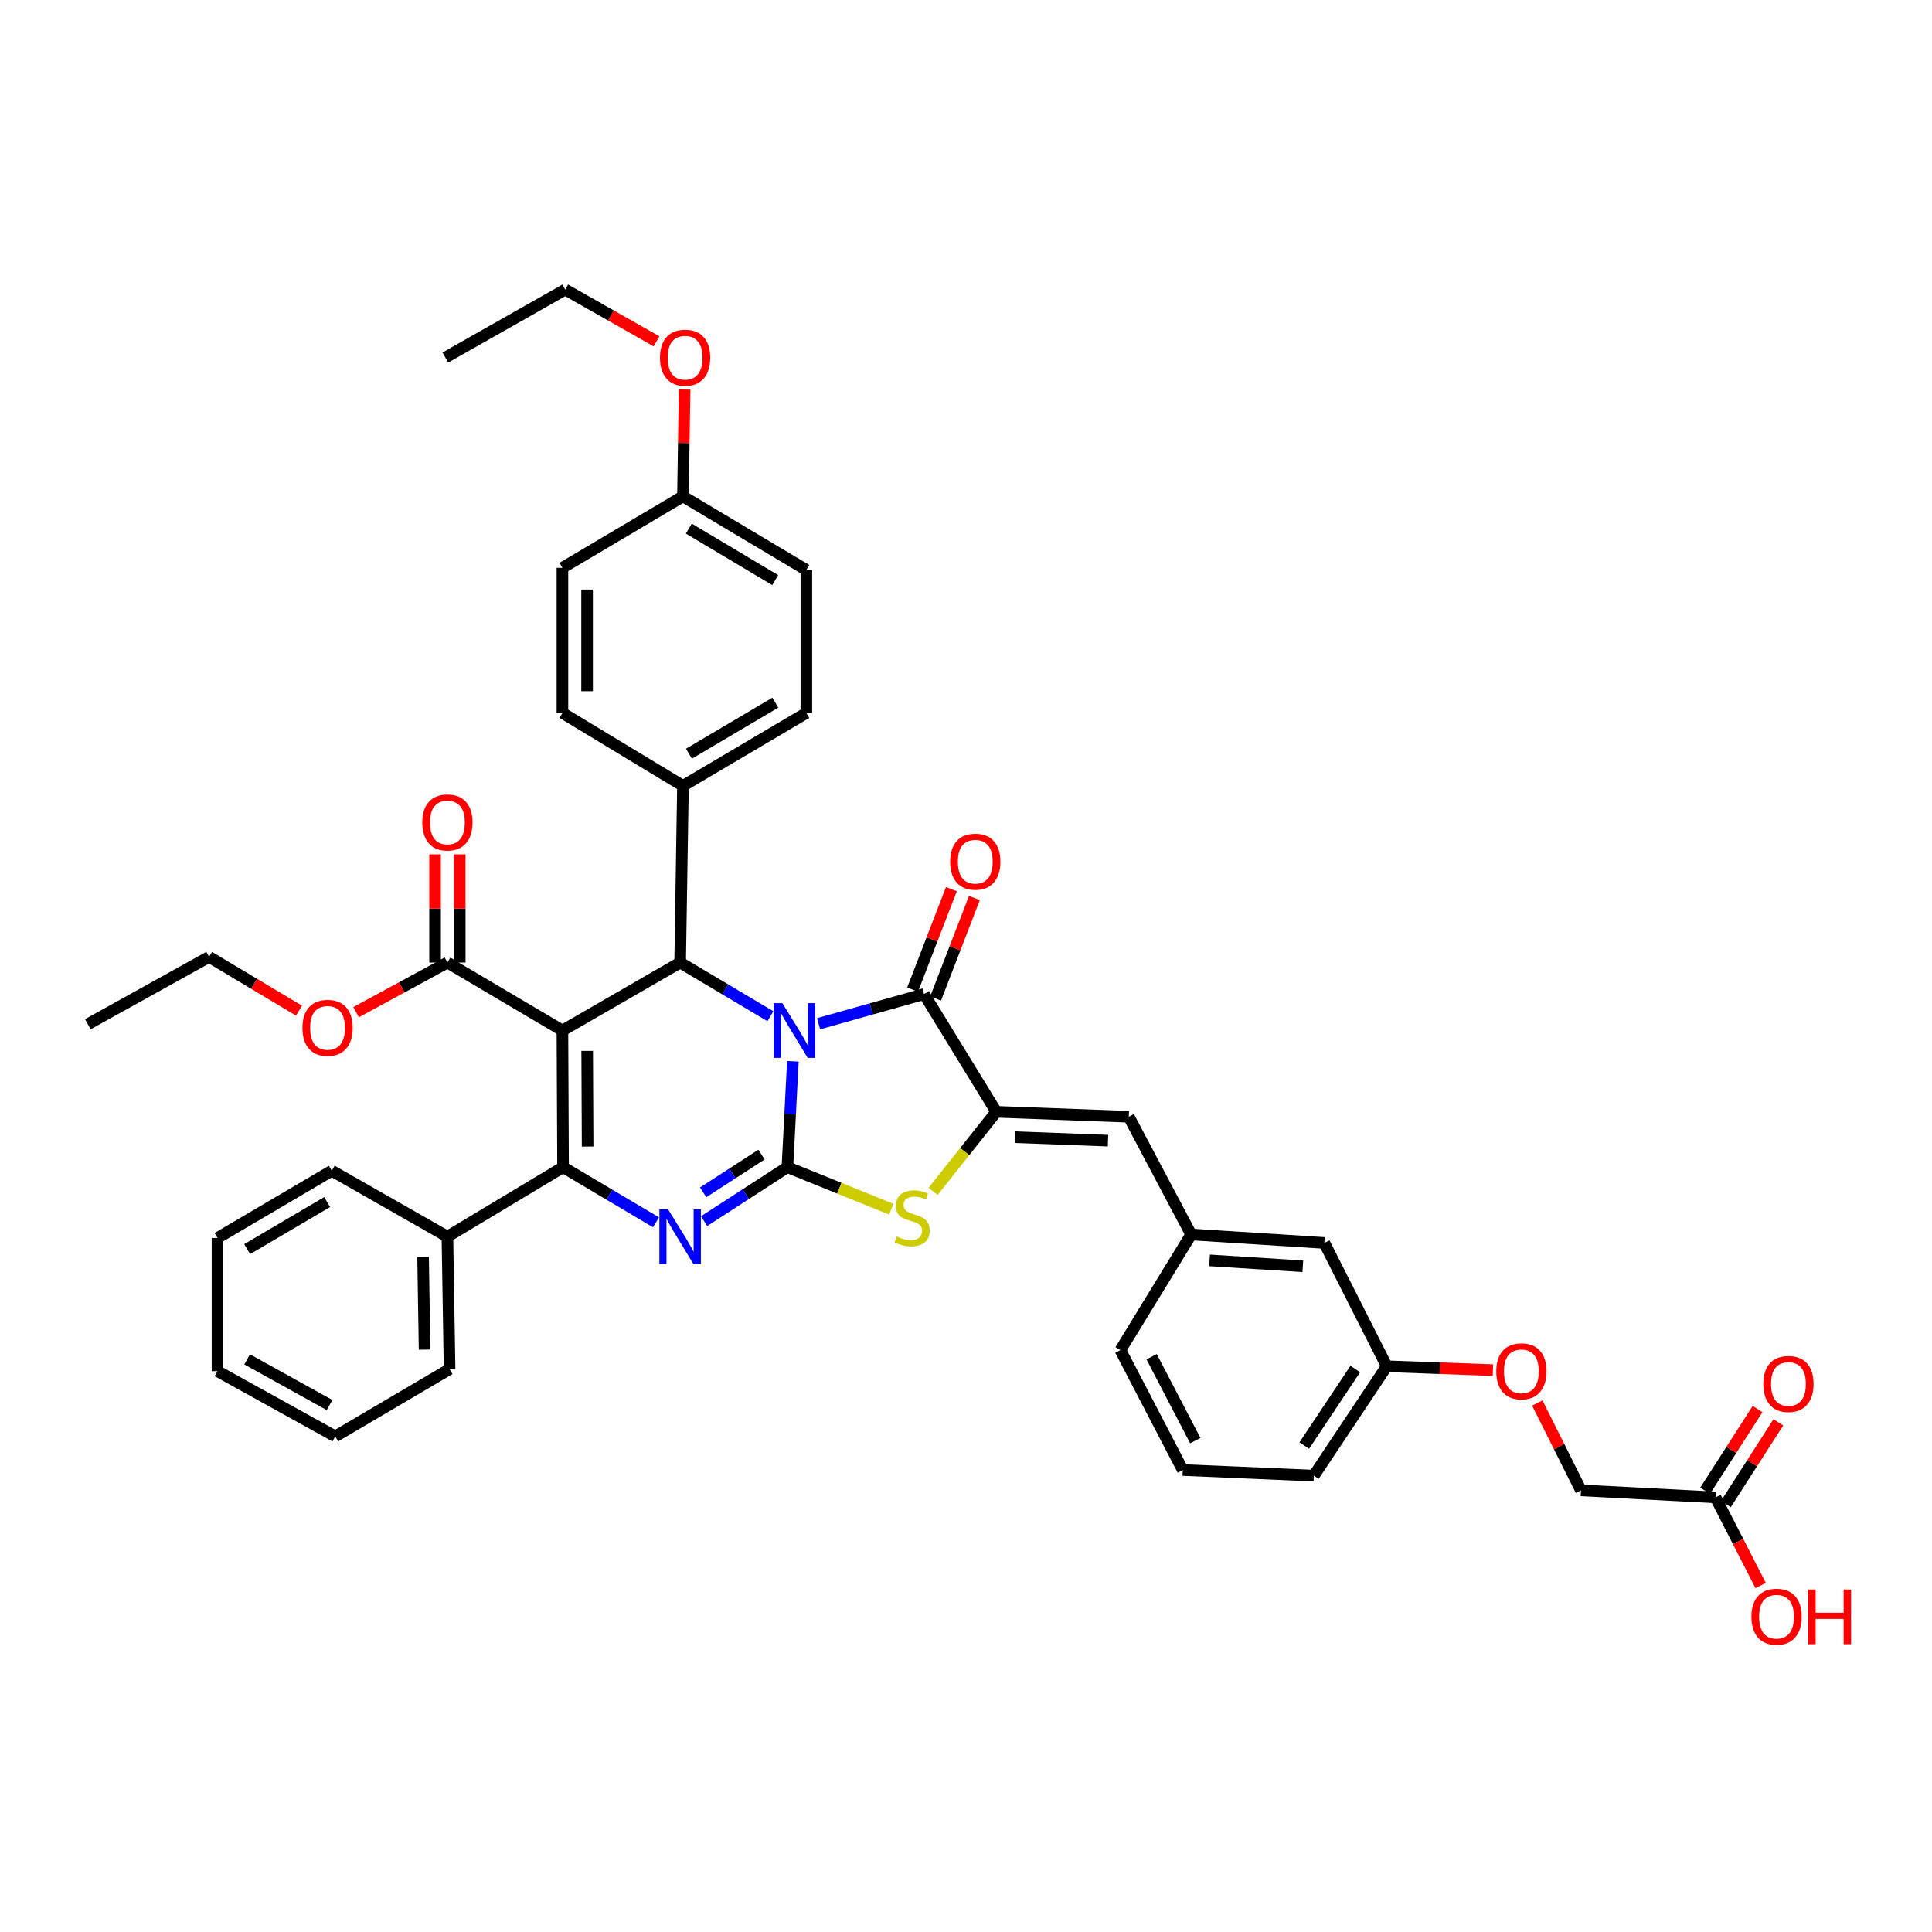 <?xml version='1.0' encoding='iso-8859-1'?>
<svg version='1.1' baseProfile='full'
              xmlns='http://www.w3.org/2000/svg'
                      xmlns:rdkit='http://www.rdkit.org/xml'
                      xmlns:xlink='http://www.w3.org/1999/xlink'
                  xml:space='preserve'
width='1000px' height='1000px' viewBox='0 0 1000 1000'>
<!-- END OF HEADER -->
<rect style='opacity:1.0;fill:#FFFFFF;stroke:none' width='1000' height='1000' x='0' y='0'> </rect>
<path class='bond-0' d='M 410.384,549.325 L 408.972,576.726' style='fill:none;fill-rule:evenodd;stroke:#0000FF;stroke-width:6px;stroke-linecap:butt;stroke-linejoin:miter;stroke-opacity:1' />
<path class='bond-0' d='M 408.972,576.726 L 407.56,604.126' style='fill:none;fill-rule:evenodd;stroke:#000000;stroke-width:6px;stroke-linecap:butt;stroke-linejoin:miter;stroke-opacity:1' />
<path class='bond-4' d='M 398.744,525.985 L 375.39,512.099' style='fill:none;fill-rule:evenodd;stroke:#0000FF;stroke-width:6px;stroke-linecap:butt;stroke-linejoin:miter;stroke-opacity:1' />
<path class='bond-4' d='M 375.39,512.099 L 352.037,498.212' style='fill:none;fill-rule:evenodd;stroke:#000000;stroke-width:6px;stroke-linecap:butt;stroke-linejoin:miter;stroke-opacity:1' />
<path class='bond-5' d='M 423.687,529.883 L 451.001,522.202' style='fill:none;fill-rule:evenodd;stroke:#0000FF;stroke-width:6px;stroke-linecap:butt;stroke-linejoin:miter;stroke-opacity:1' />
<path class='bond-5' d='M 451.001,522.202 L 478.314,514.52' style='fill:none;fill-rule:evenodd;stroke:#000000;stroke-width:6px;stroke-linecap:butt;stroke-linejoin:miter;stroke-opacity:1' />
<path class='bond-3' d='M 407.56,604.126 L 385.995,618.091' style='fill:none;fill-rule:evenodd;stroke:#000000;stroke-width:6px;stroke-linecap:butt;stroke-linejoin:miter;stroke-opacity:1' />
<path class='bond-3' d='M 385.995,618.091 L 364.43,632.055' style='fill:none;fill-rule:evenodd;stroke:#0000FF;stroke-width:6px;stroke-linecap:butt;stroke-linejoin:miter;stroke-opacity:1' />
<path class='bond-3' d='M 394.154,597.603 L 379.058,607.378' style='fill:none;fill-rule:evenodd;stroke:#000000;stroke-width:6px;stroke-linecap:butt;stroke-linejoin:miter;stroke-opacity:1' />
<path class='bond-3' d='M 379.058,607.378 L 363.963,617.153' style='fill:none;fill-rule:evenodd;stroke:#0000FF;stroke-width:6px;stroke-linecap:butt;stroke-linejoin:miter;stroke-opacity:1' />
<path class='bond-7' d='M 407.56,604.126 L 434.445,615.01' style='fill:none;fill-rule:evenodd;stroke:#000000;stroke-width:6px;stroke-linecap:butt;stroke-linejoin:miter;stroke-opacity:1' />
<path class='bond-7' d='M 434.445,615.01 L 461.33,625.894' style='fill:none;fill-rule:evenodd;stroke:#CCCC00;stroke-width:6px;stroke-linecap:butt;stroke-linejoin:miter;stroke-opacity:1' />
<path class='bond-1' d='M 291.11,533.394 L 352.037,498.212' style='fill:none;fill-rule:evenodd;stroke:#000000;stroke-width:6px;stroke-linecap:butt;stroke-linejoin:miter;stroke-opacity:1' />
<path class='bond-2' d='M 291.11,533.394 L 291.436,604.126' style='fill:none;fill-rule:evenodd;stroke:#000000;stroke-width:6px;stroke-linecap:butt;stroke-linejoin:miter;stroke-opacity:1' />
<path class='bond-2' d='M 303.921,543.945 L 304.15,593.458' style='fill:none;fill-rule:evenodd;stroke:#000000;stroke-width:6px;stroke-linecap:butt;stroke-linejoin:miter;stroke-opacity:1' />
<path class='bond-8' d='M 291.11,533.394 L 231.58,498.212' style='fill:none;fill-rule:evenodd;stroke:#000000;stroke-width:6px;stroke-linecap:butt;stroke-linejoin:miter;stroke-opacity:1' />
<path class='bond-11' d='M 291.436,604.126 L 231.58,640.081' style='fill:none;fill-rule:evenodd;stroke:#000000;stroke-width:6px;stroke-linecap:butt;stroke-linejoin:miter;stroke-opacity:1' />
<path class='bond-42' d='M 291.436,604.126 L 315.486,618.395' style='fill:none;fill-rule:evenodd;stroke:#000000;stroke-width:6px;stroke-linecap:butt;stroke-linejoin:miter;stroke-opacity:1' />
<path class='bond-42' d='M 315.486,618.395 L 339.535,632.664' style='fill:none;fill-rule:evenodd;stroke:#0000FF;stroke-width:6px;stroke-linecap:butt;stroke-linejoin:miter;stroke-opacity:1' />
<path class='bond-10' d='M 352.037,498.212 L 353.497,406.762' style='fill:none;fill-rule:evenodd;stroke:#000000;stroke-width:6px;stroke-linecap:butt;stroke-linejoin:miter;stroke-opacity:1' />
<path class='bond-6' d='M 478.314,514.52 L 515.679,575.468' style='fill:none;fill-rule:evenodd;stroke:#000000;stroke-width:6px;stroke-linecap:butt;stroke-linejoin:miter;stroke-opacity:1' />
<path class='bond-12' d='M 484.266,516.819 L 494.306,490.822' style='fill:none;fill-rule:evenodd;stroke:#000000;stroke-width:6px;stroke-linecap:butt;stroke-linejoin:miter;stroke-opacity:1' />
<path class='bond-12' d='M 494.306,490.822 L 504.345,464.826' style='fill:none;fill-rule:evenodd;stroke:#FF0000;stroke-width:6px;stroke-linecap:butt;stroke-linejoin:miter;stroke-opacity:1' />
<path class='bond-12' d='M 472.361,512.221 L 482.4,486.225' style='fill:none;fill-rule:evenodd;stroke:#000000;stroke-width:6px;stroke-linecap:butt;stroke-linejoin:miter;stroke-opacity:1' />
<path class='bond-12' d='M 482.4,486.225 L 492.44,460.228' style='fill:none;fill-rule:evenodd;stroke:#FF0000;stroke-width:6px;stroke-linecap:butt;stroke-linejoin:miter;stroke-opacity:1' />
<path class='bond-9' d='M 515.679,575.468 L 584.27,578.034' style='fill:none;fill-rule:evenodd;stroke:#000000;stroke-width:6px;stroke-linecap:butt;stroke-linejoin:miter;stroke-opacity:1' />
<path class='bond-9' d='M 525.491,588.606 L 573.504,590.403' style='fill:none;fill-rule:evenodd;stroke:#000000;stroke-width:6px;stroke-linecap:butt;stroke-linejoin:miter;stroke-opacity:1' />
<path class='bond-41' d='M 515.679,575.468 L 499.331,596.053' style='fill:none;fill-rule:evenodd;stroke:#000000;stroke-width:6px;stroke-linecap:butt;stroke-linejoin:miter;stroke-opacity:1' />
<path class='bond-41' d='M 499.331,596.053 L 482.982,616.639' style='fill:none;fill-rule:evenodd;stroke:#CCCC00;stroke-width:6px;stroke-linecap:butt;stroke-linejoin:miter;stroke-opacity:1' />
<path class='bond-15' d='M 237.962,498.212 L 237.962,470.208' style='fill:none;fill-rule:evenodd;stroke:#000000;stroke-width:6px;stroke-linecap:butt;stroke-linejoin:miter;stroke-opacity:1' />
<path class='bond-15' d='M 237.962,470.208 L 237.962,442.204' style='fill:none;fill-rule:evenodd;stroke:#FF0000;stroke-width:6px;stroke-linecap:butt;stroke-linejoin:miter;stroke-opacity:1' />
<path class='bond-15' d='M 225.199,498.212 L 225.199,470.208' style='fill:none;fill-rule:evenodd;stroke:#000000;stroke-width:6px;stroke-linecap:butt;stroke-linejoin:miter;stroke-opacity:1' />
<path class='bond-15' d='M 225.199,470.208 L 225.199,442.204' style='fill:none;fill-rule:evenodd;stroke:#FF0000;stroke-width:6px;stroke-linecap:butt;stroke-linejoin:miter;stroke-opacity:1' />
<path class='bond-22' d='M 231.58,498.212 L 207.943,511.06' style='fill:none;fill-rule:evenodd;stroke:#000000;stroke-width:6px;stroke-linecap:butt;stroke-linejoin:miter;stroke-opacity:1' />
<path class='bond-22' d='M 207.943,511.06 L 184.306,523.908' style='fill:none;fill-rule:evenodd;stroke:#FF0000;stroke-width:6px;stroke-linecap:butt;stroke-linejoin:miter;stroke-opacity:1' />
<path class='bond-14' d='M 584.27,578.034 L 616.538,638.968' style='fill:none;fill-rule:evenodd;stroke:#000000;stroke-width:6px;stroke-linecap:butt;stroke-linejoin:miter;stroke-opacity:1' />
<path class='bond-17' d='M 353.497,406.762 L 417.366,369.021' style='fill:none;fill-rule:evenodd;stroke:#000000;stroke-width:6px;stroke-linecap:butt;stroke-linejoin:miter;stroke-opacity:1' />
<path class='bond-17' d='M 356.585,390.114 L 401.293,363.695' style='fill:none;fill-rule:evenodd;stroke:#000000;stroke-width:6px;stroke-linecap:butt;stroke-linejoin:miter;stroke-opacity:1' />
<path class='bond-18' d='M 353.497,406.762 L 291.11,369.021' style='fill:none;fill-rule:evenodd;stroke:#000000;stroke-width:6px;stroke-linecap:butt;stroke-linejoin:miter;stroke-opacity:1' />
<path class='bond-31' d='M 231.58,640.081 L 232.694,708.644' style='fill:none;fill-rule:evenodd;stroke:#000000;stroke-width:6px;stroke-linecap:butt;stroke-linejoin:miter;stroke-opacity:1' />
<path class='bond-31' d='M 218.987,650.573 L 219.766,698.566' style='fill:none;fill-rule:evenodd;stroke:#000000;stroke-width:6px;stroke-linecap:butt;stroke-linejoin:miter;stroke-opacity:1' />
<path class='bond-32' d='M 231.58,640.081 L 171.725,605.97' style='fill:none;fill-rule:evenodd;stroke:#000000;stroke-width:6px;stroke-linecap:butt;stroke-linejoin:miter;stroke-opacity:1' />
<path class='bond-13' d='M 887.945,775.044 L 818.319,771.413' style='fill:none;fill-rule:evenodd;stroke:#000000;stroke-width:6px;stroke-linecap:butt;stroke-linejoin:miter;stroke-opacity:1' />
<path class='bond-16' d='M 893.315,778.492 L 906.889,757.352' style='fill:none;fill-rule:evenodd;stroke:#000000;stroke-width:6px;stroke-linecap:butt;stroke-linejoin:miter;stroke-opacity:1' />
<path class='bond-16' d='M 906.889,757.352 L 920.464,736.213' style='fill:none;fill-rule:evenodd;stroke:#FF0000;stroke-width:6px;stroke-linecap:butt;stroke-linejoin:miter;stroke-opacity:1' />
<path class='bond-16' d='M 882.576,771.596 L 896.15,750.456' style='fill:none;fill-rule:evenodd;stroke:#000000;stroke-width:6px;stroke-linecap:butt;stroke-linejoin:miter;stroke-opacity:1' />
<path class='bond-16' d='M 896.15,750.456 L 909.725,729.317' style='fill:none;fill-rule:evenodd;stroke:#FF0000;stroke-width:6px;stroke-linecap:butt;stroke-linejoin:miter;stroke-opacity:1' />
<path class='bond-25' d='M 887.945,775.044 L 899.628,797.853' style='fill:none;fill-rule:evenodd;stroke:#000000;stroke-width:6px;stroke-linecap:butt;stroke-linejoin:miter;stroke-opacity:1' />
<path class='bond-25' d='M 899.628,797.853 L 911.31,820.662' style='fill:none;fill-rule:evenodd;stroke:#FF0000;stroke-width:6px;stroke-linecap:butt;stroke-linejoin:miter;stroke-opacity:1' />
<path class='bond-21' d='M 616.538,638.968 L 685.483,643.342' style='fill:none;fill-rule:evenodd;stroke:#000000;stroke-width:6px;stroke-linecap:butt;stroke-linejoin:miter;stroke-opacity:1' />
<path class='bond-21' d='M 626.072,652.361 L 674.333,655.423' style='fill:none;fill-rule:evenodd;stroke:#000000;stroke-width:6px;stroke-linecap:butt;stroke-linejoin:miter;stroke-opacity:1' />
<path class='bond-30' d='M 616.538,638.968 L 579.91,698.824' style='fill:none;fill-rule:evenodd;stroke:#000000;stroke-width:6px;stroke-linecap:butt;stroke-linejoin:miter;stroke-opacity:1' />
<path class='bond-27' d='M 417.366,369.021 L 417.366,295.013' style='fill:none;fill-rule:evenodd;stroke:#000000;stroke-width:6px;stroke-linecap:butt;stroke-linejoin:miter;stroke-opacity:1' />
<path class='bond-26' d='M 291.11,369.021 L 291.11,293.893' style='fill:none;fill-rule:evenodd;stroke:#000000;stroke-width:6px;stroke-linecap:butt;stroke-linejoin:miter;stroke-opacity:1' />
<path class='bond-26' d='M 303.873,357.752 L 303.873,305.162' style='fill:none;fill-rule:evenodd;stroke:#000000;stroke-width:6px;stroke-linecap:butt;stroke-linejoin:miter;stroke-opacity:1' />
<path class='bond-19' d='M 772.726,709.179 L 745.26,708.181' style='fill:none;fill-rule:evenodd;stroke:#FF0000;stroke-width:6px;stroke-linecap:butt;stroke-linejoin:miter;stroke-opacity:1' />
<path class='bond-19' d='M 745.26,708.181 L 717.794,707.183' style='fill:none;fill-rule:evenodd;stroke:#000000;stroke-width:6px;stroke-linecap:butt;stroke-linejoin:miter;stroke-opacity:1' />
<path class='bond-20' d='M 795.712,726.199 L 807.015,748.806' style='fill:none;fill-rule:evenodd;stroke:#FF0000;stroke-width:6px;stroke-linecap:butt;stroke-linejoin:miter;stroke-opacity:1' />
<path class='bond-20' d='M 807.015,748.806 L 818.319,771.413' style='fill:none;fill-rule:evenodd;stroke:#000000;stroke-width:6px;stroke-linecap:butt;stroke-linejoin:miter;stroke-opacity:1' />
<path class='bond-23' d='M 685.483,643.342 L 717.794,707.183' style='fill:none;fill-rule:evenodd;stroke:#000000;stroke-width:6px;stroke-linecap:butt;stroke-linejoin:miter;stroke-opacity:1' />
<path class='bond-34' d='M 154.755,523.098 L 131.49,509.194' style='fill:none;fill-rule:evenodd;stroke:#FF0000;stroke-width:6px;stroke-linecap:butt;stroke-linejoin:miter;stroke-opacity:1' />
<path class='bond-34' d='M 131.49,509.194 L 108.224,495.291' style='fill:none;fill-rule:evenodd;stroke:#000000;stroke-width:6px;stroke-linecap:butt;stroke-linejoin:miter;stroke-opacity:1' />
<path class='bond-44' d='M 717.794,707.183 L 680.038,763.799' style='fill:none;fill-rule:evenodd;stroke:#000000;stroke-width:6px;stroke-linecap:butt;stroke-linejoin:miter;stroke-opacity:1' />
<path class='bond-44' d='M 701.512,708.594 L 675.083,748.225' style='fill:none;fill-rule:evenodd;stroke:#000000;stroke-width:6px;stroke-linecap:butt;stroke-linejoin:miter;stroke-opacity:1' />
<path class='bond-24' d='M 353.497,256.924 L 291.11,293.893' style='fill:none;fill-rule:evenodd;stroke:#000000;stroke-width:6px;stroke-linecap:butt;stroke-linejoin:miter;stroke-opacity:1' />
<path class='bond-28' d='M 353.497,256.924 L 353.925,229.273' style='fill:none;fill-rule:evenodd;stroke:#000000;stroke-width:6px;stroke-linecap:butt;stroke-linejoin:miter;stroke-opacity:1' />
<path class='bond-28' d='M 353.925,229.273 L 354.354,201.622' style='fill:none;fill-rule:evenodd;stroke:#FF0000;stroke-width:6px;stroke-linecap:butt;stroke-linejoin:miter;stroke-opacity:1' />
<path class='bond-43' d='M 353.497,256.924 L 417.366,295.013' style='fill:none;fill-rule:evenodd;stroke:#000000;stroke-width:6px;stroke-linecap:butt;stroke-linejoin:miter;stroke-opacity:1' />
<path class='bond-43' d='M 356.541,273.599 L 401.249,300.261' style='fill:none;fill-rule:evenodd;stroke:#000000;stroke-width:6px;stroke-linecap:butt;stroke-linejoin:miter;stroke-opacity:1' />
<path class='bond-35' d='M 339.827,176.683 L 316.192,163.283' style='fill:none;fill-rule:evenodd;stroke:#FF0000;stroke-width:6px;stroke-linecap:butt;stroke-linejoin:miter;stroke-opacity:1' />
<path class='bond-35' d='M 316.192,163.283 L 292.556,149.883' style='fill:none;fill-rule:evenodd;stroke:#000000;stroke-width:6px;stroke-linecap:butt;stroke-linejoin:miter;stroke-opacity:1' />
<path class='bond-29' d='M 612.206,760.877 L 579.91,698.824' style='fill:none;fill-rule:evenodd;stroke:#000000;stroke-width:6px;stroke-linecap:butt;stroke-linejoin:miter;stroke-opacity:1' />
<path class='bond-29' d='M 618.682,745.677 L 596.075,702.24' style='fill:none;fill-rule:evenodd;stroke:#000000;stroke-width:6px;stroke-linecap:butt;stroke-linejoin:miter;stroke-opacity:1' />
<path class='bond-33' d='M 612.206,760.877 L 680.038,763.799' style='fill:none;fill-rule:evenodd;stroke:#000000;stroke-width:6px;stroke-linecap:butt;stroke-linejoin:miter;stroke-opacity:1' />
<path class='bond-39' d='M 232.694,708.644 L 173.526,743.478' style='fill:none;fill-rule:evenodd;stroke:#000000;stroke-width:6px;stroke-linecap:butt;stroke-linejoin:miter;stroke-opacity:1' />
<path class='bond-38' d='M 171.725,605.97 L 112.585,640.769' style='fill:none;fill-rule:evenodd;stroke:#000000;stroke-width:6px;stroke-linecap:butt;stroke-linejoin:miter;stroke-opacity:1' />
<path class='bond-38' d='M 169.326,622.189 L 127.928,646.548' style='fill:none;fill-rule:evenodd;stroke:#000000;stroke-width:6px;stroke-linecap:butt;stroke-linejoin:miter;stroke-opacity:1' />
<path class='bond-36' d='M 108.224,495.291 L 45.455,530.133' style='fill:none;fill-rule:evenodd;stroke:#000000;stroke-width:6px;stroke-linecap:butt;stroke-linejoin:miter;stroke-opacity:1' />
<path class='bond-37' d='M 292.556,149.883 L 230.51,185.065' style='fill:none;fill-rule:evenodd;stroke:#000000;stroke-width:6px;stroke-linecap:butt;stroke-linejoin:miter;stroke-opacity:1' />
<path class='bond-40' d='M 112.585,640.769 L 112.585,709.714' style='fill:none;fill-rule:evenodd;stroke:#000000;stroke-width:6px;stroke-linecap:butt;stroke-linejoin:miter;stroke-opacity:1' />
<path class='bond-45' d='M 173.526,743.478 L 112.585,709.714' style='fill:none;fill-rule:evenodd;stroke:#000000;stroke-width:6px;stroke-linecap:butt;stroke-linejoin:miter;stroke-opacity:1' />
<path class='bond-45' d='M 170.57,727.25 L 127.911,703.615' style='fill:none;fill-rule:evenodd;stroke:#000000;stroke-width:6px;stroke-linecap:butt;stroke-linejoin:miter;stroke-opacity:1' />
<path  class='atom-0' d='M 404.945 519.234
L 414.225 534.234
Q 415.145 535.714, 416.625 538.394
Q 418.105 541.074, 418.185 541.234
L 418.185 519.234
L 421.945 519.234
L 421.945 547.554
L 418.065 547.554
L 408.105 531.154
Q 406.945 529.234, 405.705 527.034
Q 404.505 524.834, 404.145 524.154
L 404.145 547.554
L 400.465 547.554
L 400.465 519.234
L 404.945 519.234
' fill='#0000FF'/>
<path  class='atom-4' d='M 345.777 625.921
L 355.057 640.921
Q 355.977 642.401, 357.457 645.081
Q 358.937 647.761, 359.017 647.921
L 359.017 625.921
L 362.777 625.921
L 362.777 654.241
L 358.897 654.241
L 348.937 637.841
Q 347.777 635.921, 346.537 633.721
Q 345.337 631.521, 344.977 630.841
L 344.977 654.241
L 341.297 654.241
L 341.297 625.921
L 345.777 625.921
' fill='#0000FF'/>
<path  class='atom-8' d='M 464.152 639.995
Q 464.472 640.115, 465.792 640.675
Q 467.112 641.235, 468.552 641.595
Q 470.032 641.915, 471.472 641.915
Q 474.152 641.915, 475.712 640.635
Q 477.272 639.315, 477.272 637.035
Q 477.272 635.475, 476.472 634.515
Q 475.712 633.555, 474.512 633.035
Q 473.312 632.515, 471.312 631.915
Q 468.792 631.155, 467.272 630.435
Q 465.792 629.715, 464.712 628.195
Q 463.672 626.675, 463.672 624.115
Q 463.672 620.555, 466.072 618.355
Q 468.512 616.155, 473.312 616.155
Q 476.592 616.155, 480.312 617.715
L 479.392 620.795
Q 475.992 619.395, 473.432 619.395
Q 470.672 619.395, 469.152 620.555
Q 467.632 621.675, 467.672 623.635
Q 467.672 625.155, 468.432 626.075
Q 469.232 626.995, 470.352 627.515
Q 471.512 628.035, 473.432 628.635
Q 475.992 629.435, 477.512 630.235
Q 479.032 631.035, 480.112 632.675
Q 481.232 634.275, 481.232 637.035
Q 481.232 640.955, 478.592 643.075
Q 475.992 645.155, 471.632 645.155
Q 469.112 645.155, 467.192 644.595
Q 465.312 644.075, 463.072 643.155
L 464.152 639.995
' fill='#CCCC00'/>
<path  class='atom-13' d='M 491.803 446.009
Q 491.803 439.209, 495.163 435.409
Q 498.523 431.609, 504.803 431.609
Q 511.083 431.609, 514.443 435.409
Q 517.803 439.209, 517.803 446.009
Q 517.803 452.889, 514.403 456.809
Q 511.003 460.689, 504.803 460.689
Q 498.563 460.689, 495.163 456.809
Q 491.803 452.929, 491.803 446.009
M 504.803 457.489
Q 509.123 457.489, 511.443 454.609
Q 513.803 451.689, 513.803 446.009
Q 513.803 440.449, 511.443 437.649
Q 509.123 434.809, 504.803 434.809
Q 500.483 434.809, 498.123 437.609
Q 495.803 440.409, 495.803 446.009
Q 495.803 451.729, 498.123 454.609
Q 500.483 457.489, 504.803 457.489
' fill='#FF0000'/>
<path  class='atom-16' d='M 218.58 425.71
Q 218.58 418.91, 221.94 415.11
Q 225.3 411.31, 231.58 411.31
Q 237.86 411.31, 241.22 415.11
Q 244.58 418.91, 244.58 425.71
Q 244.58 432.59, 241.18 436.51
Q 237.78 440.39, 231.58 440.39
Q 225.34 440.39, 221.94 436.51
Q 218.58 432.63, 218.58 425.71
M 231.58 437.19
Q 235.9 437.19, 238.22 434.31
Q 240.58 431.39, 240.58 425.71
Q 240.58 420.15, 238.22 417.35
Q 235.9 414.51, 231.58 414.51
Q 227.26 414.51, 224.9 417.31
Q 222.58 420.11, 222.58 425.71
Q 222.58 431.43, 224.9 434.31
Q 227.26 437.19, 231.58 437.19
' fill='#FF0000'/>
<path  class='atom-17' d='M 912.694 716.338
Q 912.694 709.538, 916.054 705.738
Q 919.414 701.938, 925.694 701.938
Q 931.974 701.938, 935.334 705.738
Q 938.694 709.538, 938.694 716.338
Q 938.694 723.218, 935.294 727.138
Q 931.894 731.018, 925.694 731.018
Q 919.454 731.018, 916.054 727.138
Q 912.694 723.258, 912.694 716.338
M 925.694 727.818
Q 930.014 727.818, 932.334 724.938
Q 934.694 722.018, 934.694 716.338
Q 934.694 710.778, 932.334 707.978
Q 930.014 705.138, 925.694 705.138
Q 921.374 705.138, 919.014 707.938
Q 916.694 710.738, 916.694 716.338
Q 916.694 722.058, 919.014 724.938
Q 921.374 727.818, 925.694 727.818
' fill='#FF0000'/>
<path  class='atom-20' d='M 774.469 709.794
Q 774.469 702.994, 777.829 699.194
Q 781.189 695.394, 787.469 695.394
Q 793.749 695.394, 797.109 699.194
Q 800.469 702.994, 800.469 709.794
Q 800.469 716.674, 797.069 720.594
Q 793.669 724.474, 787.469 724.474
Q 781.229 724.474, 777.829 720.594
Q 774.469 716.714, 774.469 709.794
M 787.469 721.274
Q 791.789 721.274, 794.109 718.394
Q 796.469 715.474, 796.469 709.794
Q 796.469 704.234, 794.109 701.434
Q 791.789 698.594, 787.469 698.594
Q 783.149 698.594, 780.789 701.394
Q 778.469 704.194, 778.469 709.794
Q 778.469 715.514, 780.789 718.394
Q 783.149 721.274, 787.469 721.274
' fill='#FF0000'/>
<path  class='atom-23' d='M 156.541 532.014
Q 156.541 525.214, 159.901 521.414
Q 163.261 517.614, 169.541 517.614
Q 175.821 517.614, 179.181 521.414
Q 182.541 525.214, 182.541 532.014
Q 182.541 538.894, 179.141 542.814
Q 175.741 546.694, 169.541 546.694
Q 163.301 546.694, 159.901 542.814
Q 156.541 538.934, 156.541 532.014
M 169.541 543.494
Q 173.861 543.494, 176.181 540.614
Q 178.541 537.694, 178.541 532.014
Q 178.541 526.454, 176.181 523.654
Q 173.861 520.814, 169.541 520.814
Q 165.221 520.814, 162.861 523.614
Q 160.541 526.414, 160.541 532.014
Q 160.541 537.734, 162.861 540.614
Q 165.221 543.494, 169.541 543.494
' fill='#FF0000'/>
<path  class='atom-26' d='M 906.532 836.795
Q 906.532 829.995, 909.892 826.195
Q 913.252 822.395, 919.532 822.395
Q 925.812 822.395, 929.172 826.195
Q 932.532 829.995, 932.532 836.795
Q 932.532 843.675, 929.132 847.595
Q 925.732 851.475, 919.532 851.475
Q 913.292 851.475, 909.892 847.595
Q 906.532 843.715, 906.532 836.795
M 919.532 848.275
Q 923.852 848.275, 926.172 845.395
Q 928.532 842.475, 928.532 836.795
Q 928.532 831.235, 926.172 828.435
Q 923.852 825.595, 919.532 825.595
Q 915.212 825.595, 912.852 828.395
Q 910.532 831.195, 910.532 836.795
Q 910.532 842.515, 912.852 845.395
Q 915.212 848.275, 919.532 848.275
' fill='#FF0000'/>
<path  class='atom-26' d='M 935.932 822.715
L 939.772 822.715
L 939.772 834.755
L 954.252 834.755
L 954.252 822.715
L 958.092 822.715
L 958.092 851.035
L 954.252 851.035
L 954.252 837.955
L 939.772 837.955
L 939.772 851.035
L 935.932 851.035
L 935.932 822.715
' fill='#FF0000'/>
<path  class='atom-29' d='M 341.61 185.145
Q 341.61 178.345, 344.97 174.545
Q 348.33 170.745, 354.61 170.745
Q 360.89 170.745, 364.25 174.545
Q 367.61 178.345, 367.61 185.145
Q 367.61 192.025, 364.21 195.945
Q 360.81 199.825, 354.61 199.825
Q 348.37 199.825, 344.97 195.945
Q 341.61 192.065, 341.61 185.145
M 354.61 196.625
Q 358.93 196.625, 361.25 193.745
Q 363.61 190.825, 363.61 185.145
Q 363.61 179.585, 361.25 176.785
Q 358.93 173.945, 354.61 173.945
Q 350.29 173.945, 347.93 176.745
Q 345.61 179.545, 345.61 185.145
Q 345.61 190.865, 347.93 193.745
Q 350.29 196.625, 354.61 196.625
' fill='#FF0000'/>
</svg>
